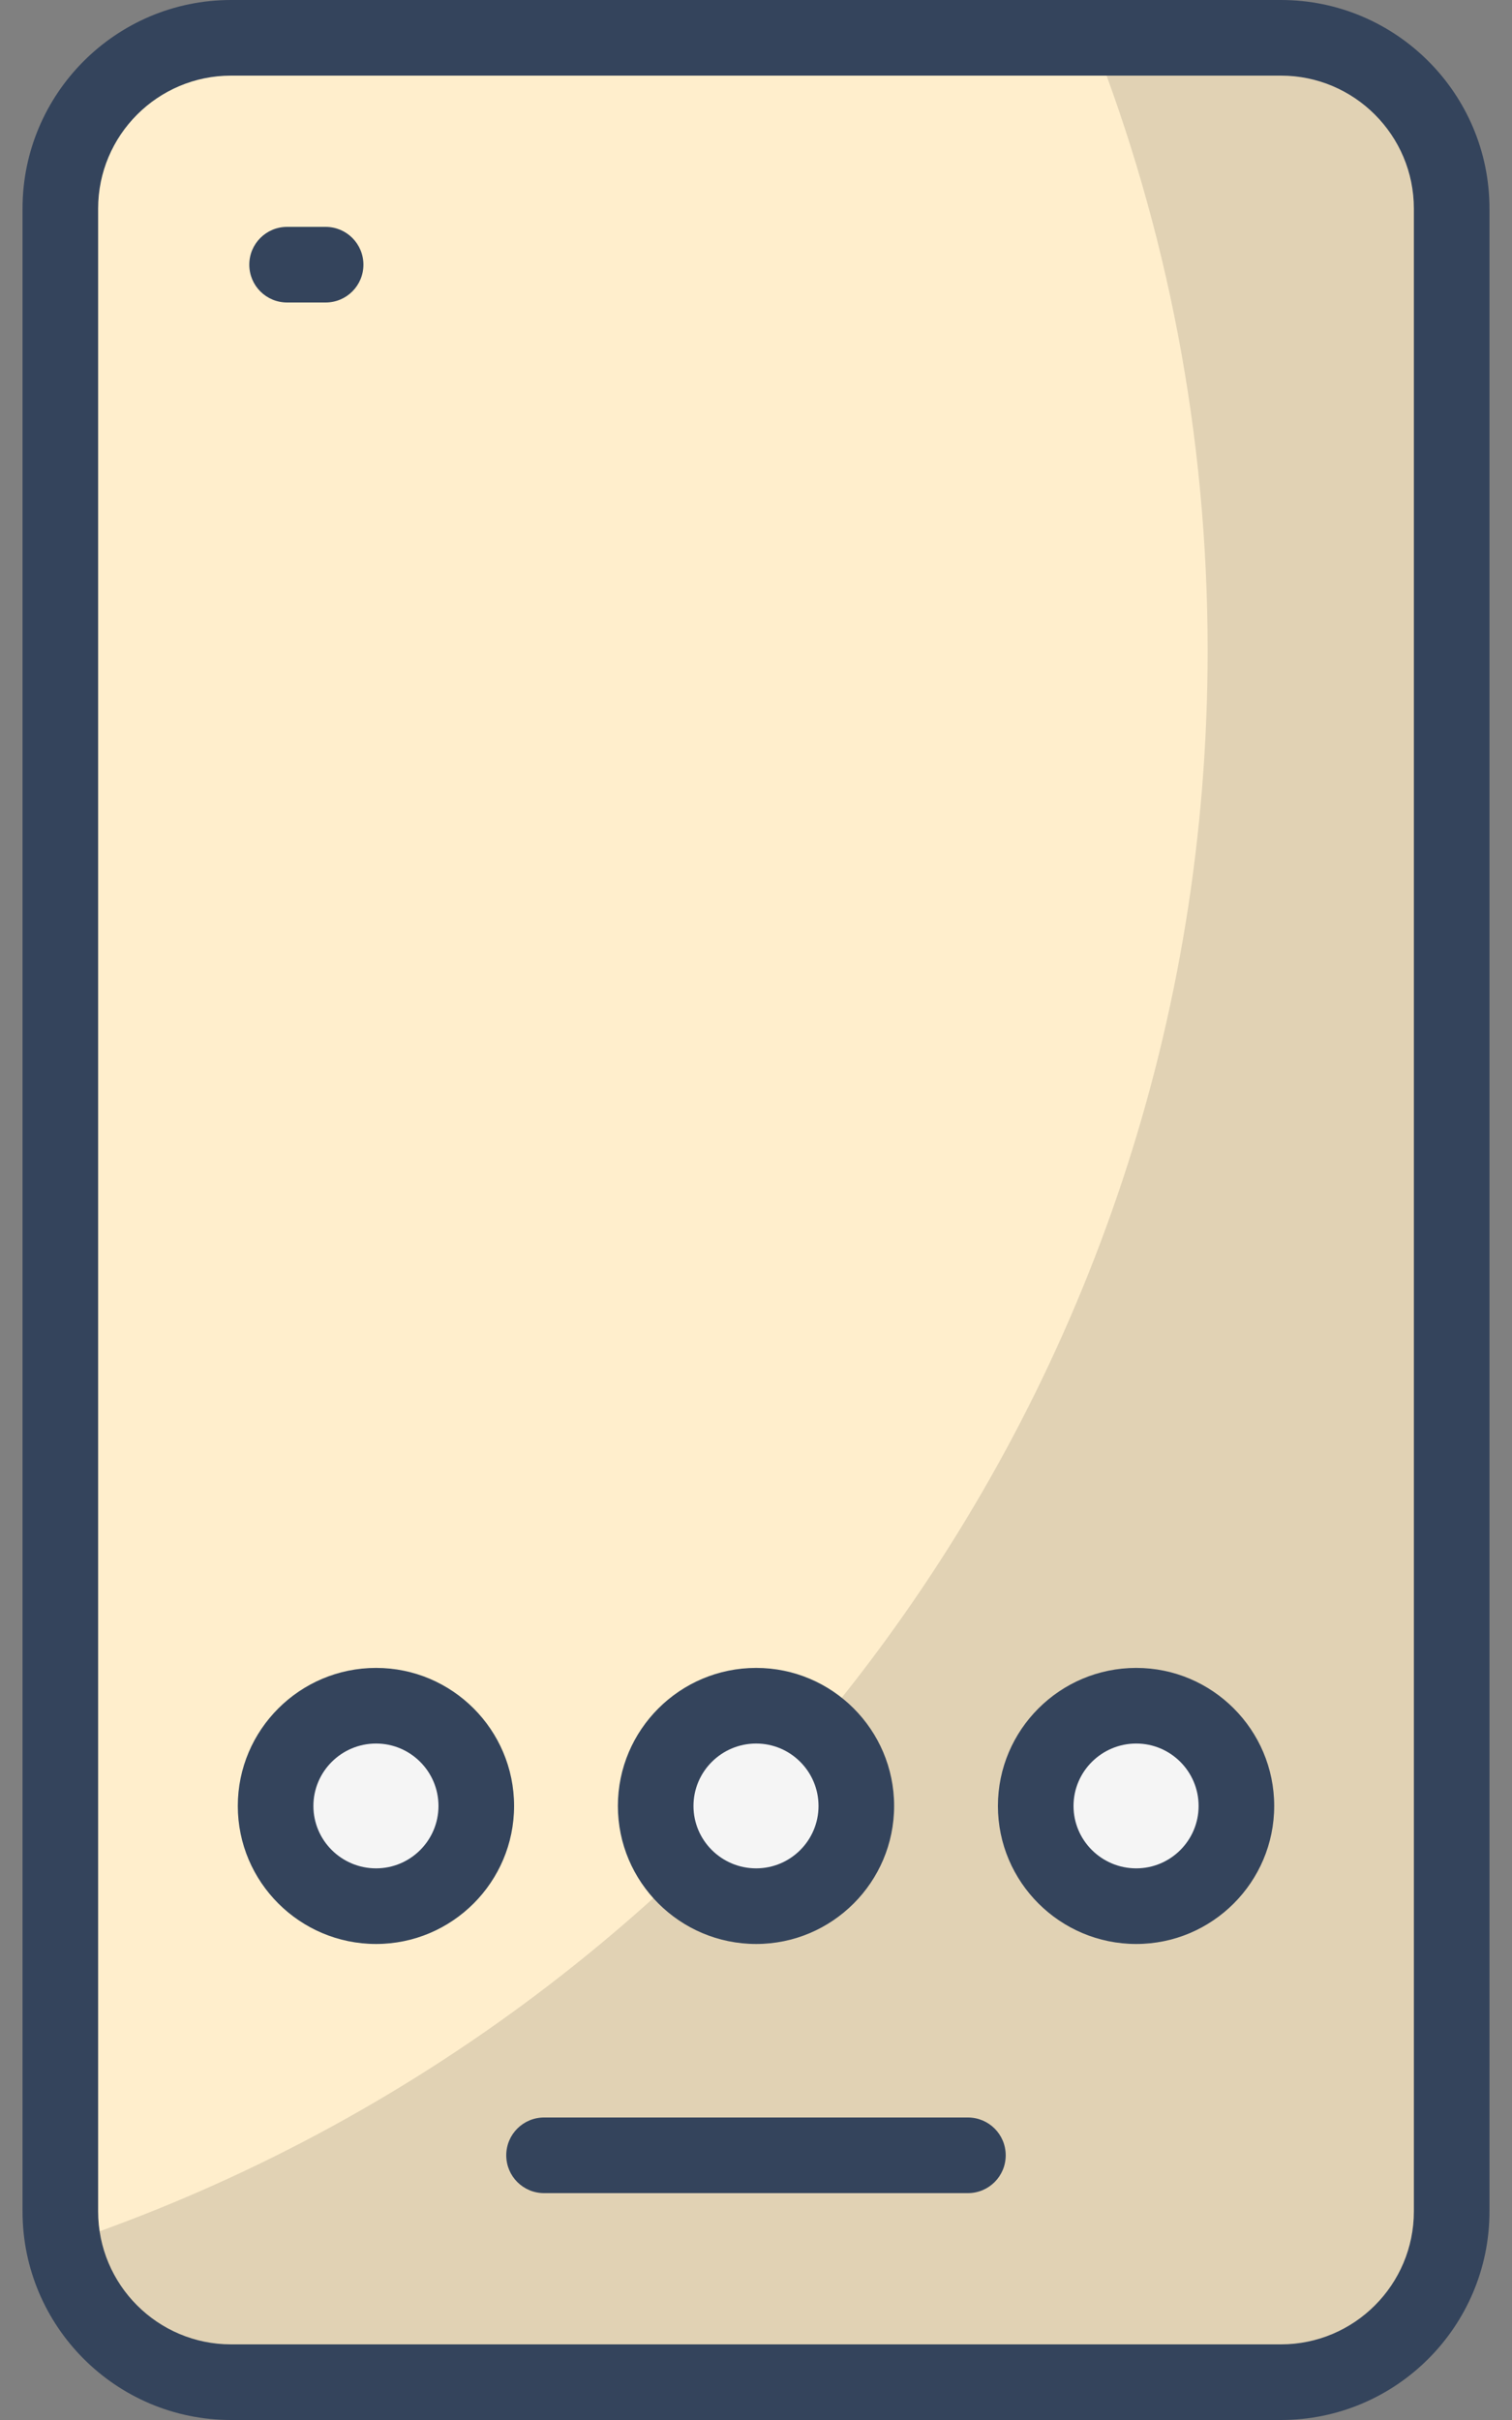 <svg width="40" height="64" viewBox="0 0 40 64" fill="none" xmlns="http://www.w3.org/2000/svg">
<rect x="0" y="0" width="40" height="64" fill="#808080" stroke="none"/>
<path d="M38.405 5.516V58.483C38.405 60.978 36.383 63 33.888 63H6.112C3.617 63 1.595 60.978 1.595 58.483V5.516C1.595 3.022 3.617 1 6.112 1H33.888C36.383 1 38.405 3.022 38.405 5.516Z" fill="#FFEECC"/>
<path opacity="0.12" d="M38.408 5.514V58.484C38.408 60.974 36.378 63.004 33.888 63.004H6.108C3.908 63.004 2.078 61.424 1.678 59.344C19.278 53.424 31.948 36.794 31.948 17.204C31.948 11.484 30.868 6.024 28.898 1.004H33.888C36.378 1.004 38.408 3.024 38.408 5.514Z" fill="black"/>
<path d="M12.599 47.761C12.599 49.23 11.411 50.411 9.949 50.411C8.48 50.411 7.291 49.23 7.291 47.761C7.291 46.299 8.48 45.11 9.949 45.11C11.411 45.11 12.599 46.299 12.599 47.761Z" fill="#F5F5F5"/>
<path d="M22.654 47.761C22.654 49.23 21.465 50.411 20.003 50.411C18.535 50.411 17.346 49.23 17.346 47.761C17.346 46.299 18.535 45.11 20.003 45.11C21.465 45.11 22.654 46.299 22.654 47.761Z" fill="#F5F5F5"/>
<path d="M32.709 47.761C32.709 49.23 31.52 50.411 30.058 50.411C28.589 50.411 27.401 49.23 27.401 47.761C27.401 46.299 28.589 45.11 30.058 45.11C31.52 45.11 32.709 46.299 32.709 47.761Z" fill="#F5F5F5"/>
<path d="M39.404 58.483V5.517C39.404 2.475 36.93 0 33.888 0H6.112C3.07 0 0.596 2.475 0.596 5.517V58.483C0.596 61.525 3.07 64 6.112 64H33.888C36.93 64 39.404 61.525 39.404 58.483ZM2.596 58.483V5.517C2.596 3.577 4.173 2 6.112 2H33.888C35.827 2 37.404 3.577 37.404 5.517V58.483C37.404 60.423 35.827 62 33.888 62H6.112C4.173 62 2.596 60.423 2.596 58.483Z" fill="#34445C"/>
<path d="M25.606 56H14.393C13.84 56 13.393 56.447 13.393 57C13.393 57.553 13.84 58 14.393 58H25.606C26.159 58 26.606 57.553 26.606 57C26.606 56.447 26.159 56 25.606 56Z" fill="#34445C"/>
<path d="M7.595 8H8.614C9.167 8 9.614 7.553 9.614 7C9.614 6.447 9.167 6 8.614 6H7.595C7.042 6 6.595 6.447 6.595 7C6.595 7.553 7.042 8 7.595 8Z" fill="#34445C"/>
<path d="M9.949 44.11C7.932 44.11 6.291 45.748 6.291 47.761C6.291 49.773 7.932 51.411 9.949 51.411C11.962 51.411 13.6 49.773 13.6 47.761C13.6 45.748 11.962 44.11 9.949 44.11ZM9.949 49.411C9.035 49.411 8.291 48.671 8.291 47.761C8.291 46.851 9.035 46.11 9.949 46.11C10.859 46.11 11.6 46.851 11.6 47.761C11.6 48.671 10.859 49.411 9.949 49.411Z" fill="#34445C"/>
<path d="M20.004 51.411C22.017 51.411 23.654 49.773 23.654 47.761C23.654 45.748 22.017 44.11 20.004 44.11C17.986 44.11 16.346 45.748 16.346 47.761C16.346 49.773 17.986 51.411 20.004 51.411ZM20.004 46.11C20.914 46.11 21.654 46.851 21.654 47.761C21.654 48.671 20.914 49.411 20.004 49.411C19.09 49.411 18.346 48.671 18.346 47.761C18.346 46.851 19.09 46.11 20.004 46.11Z" fill="#34445C"/>
<path d="M30.059 44.11C28.041 44.11 26.4 45.748 26.4 47.761C26.4 49.773 28.041 51.411 30.059 51.411C32.071 51.411 33.709 49.773 33.709 47.761C33.709 45.748 32.071 44.11 30.059 44.11ZM30.059 49.411C29.145 49.411 28.4 48.671 28.4 47.761C28.4 46.851 29.145 46.11 30.059 46.11C30.969 46.11 31.709 46.851 31.709 47.761C31.709 48.671 30.969 49.411 30.059 49.411Z" fill="#34445C"/>
</svg>
